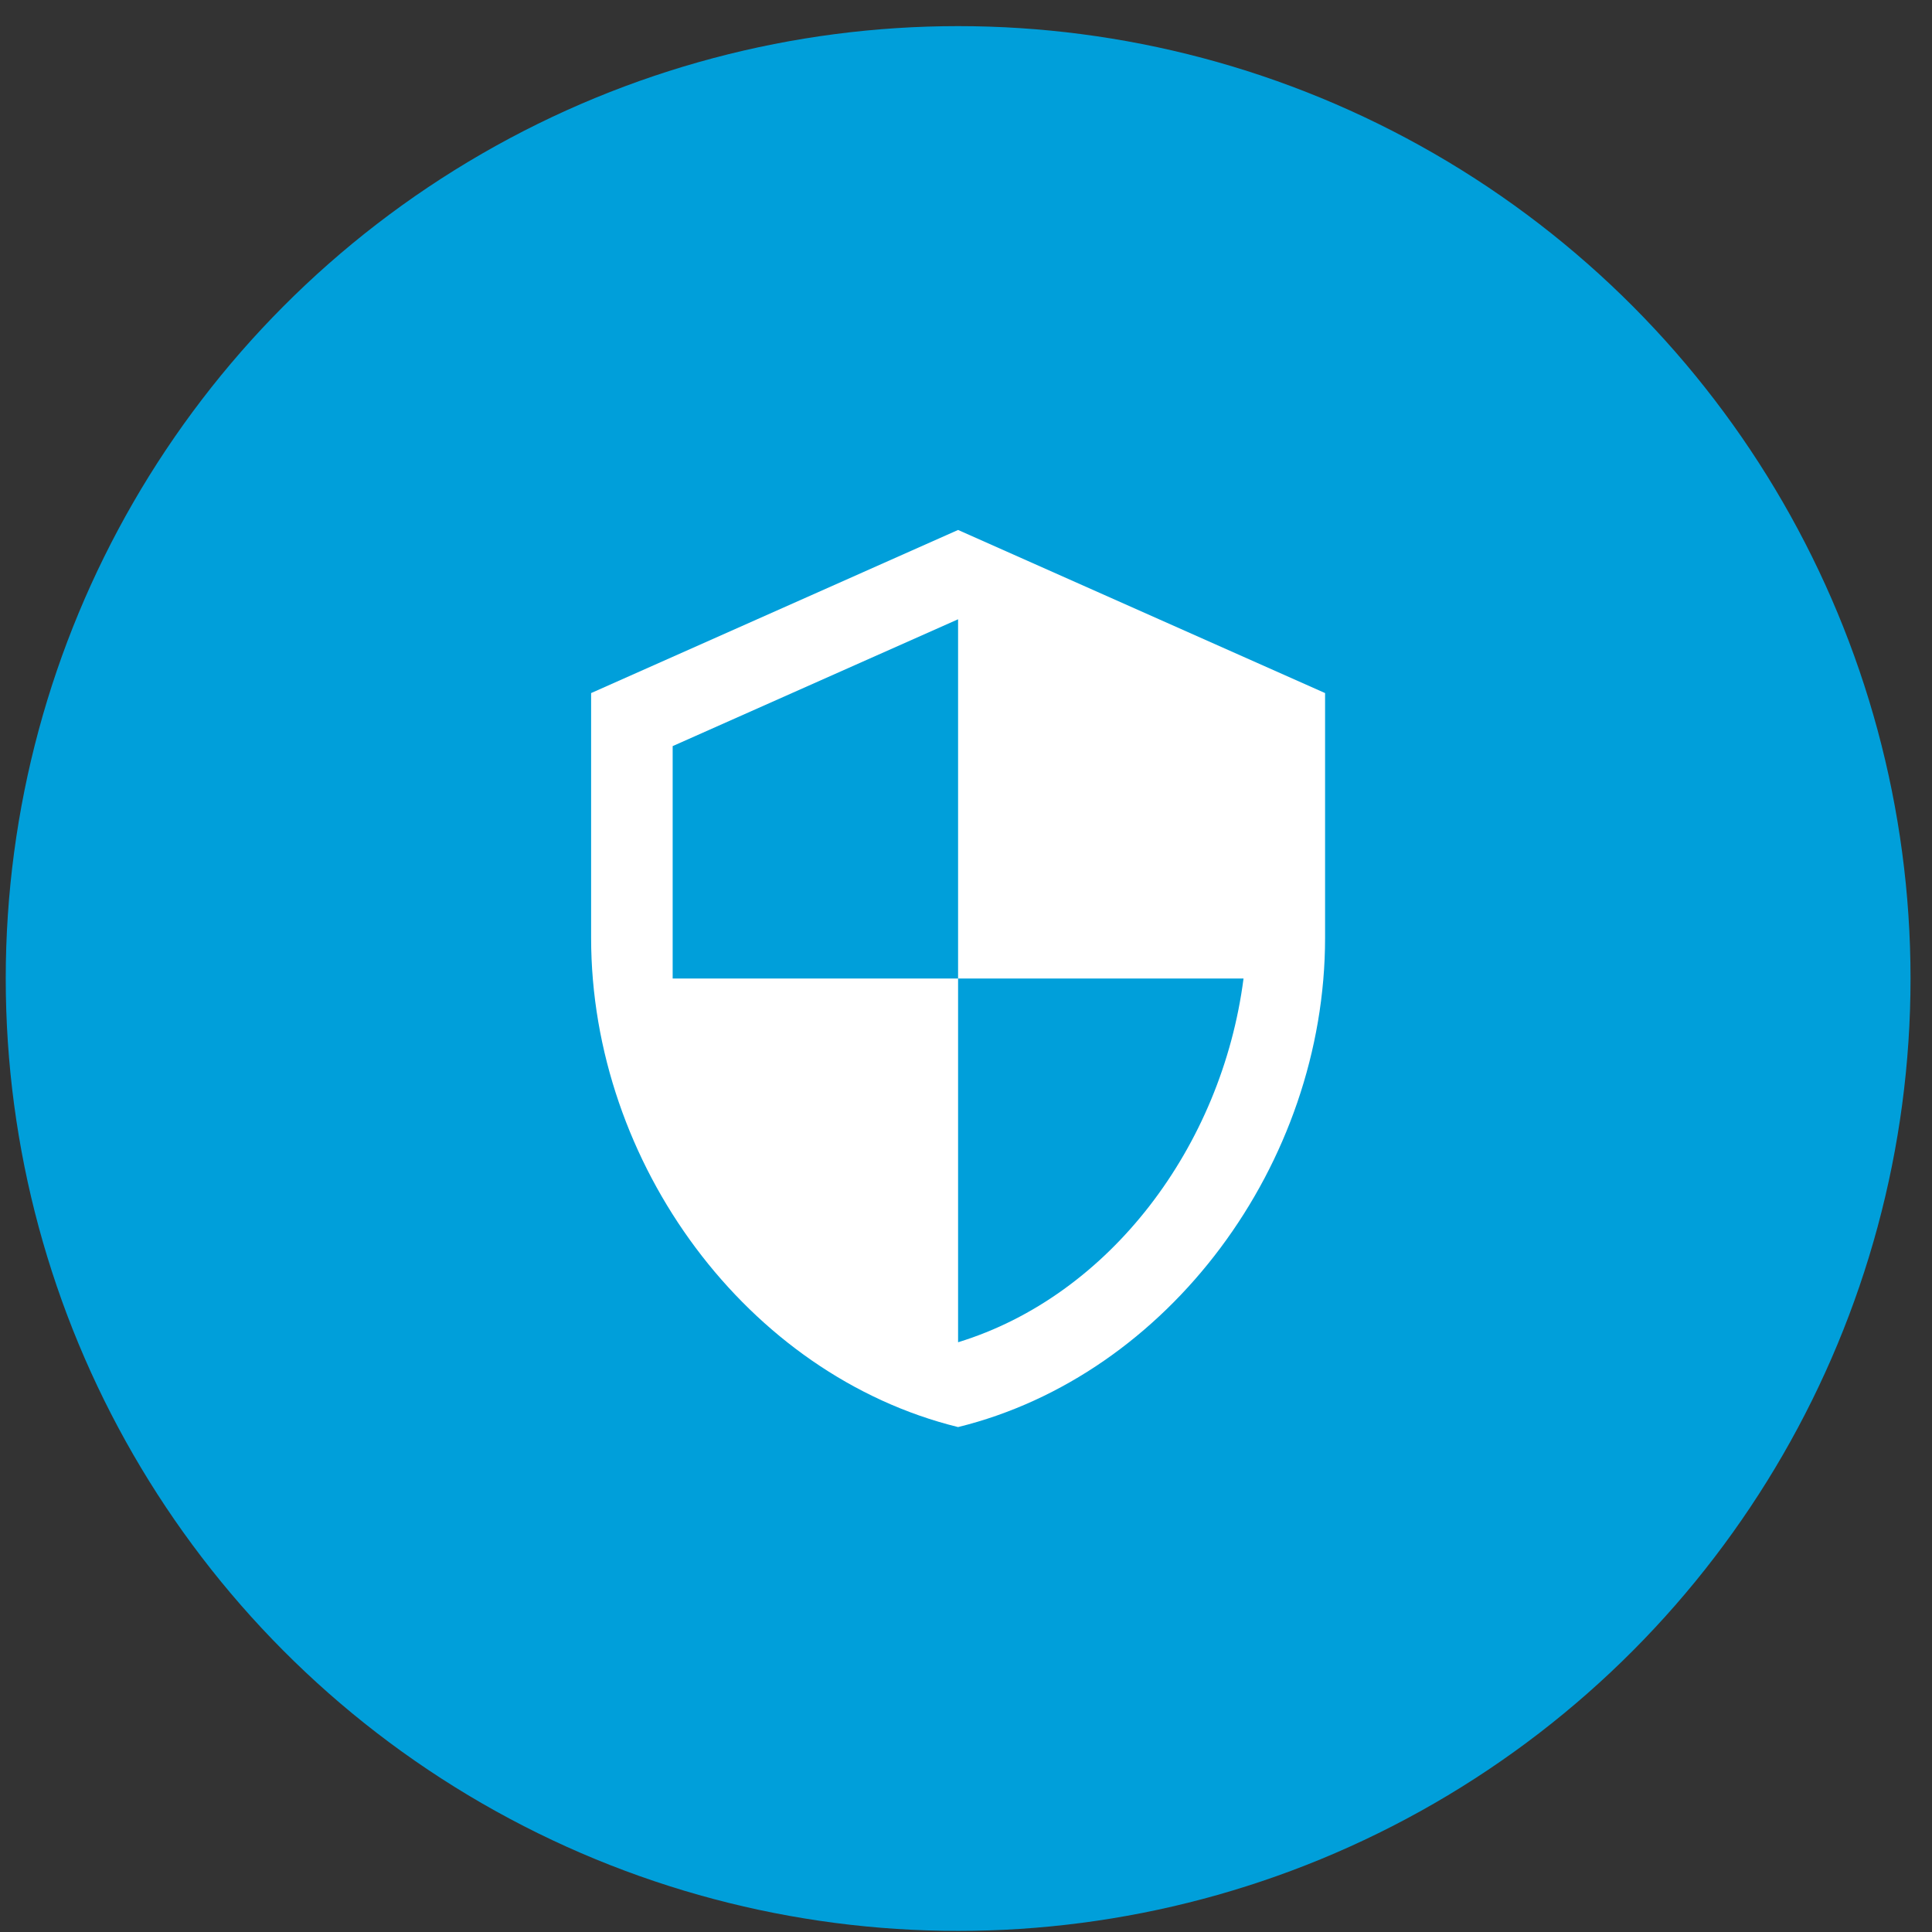 <?xml version="1.0" encoding="utf-8"?><svg xmlns="http://www.w3.org/2000/svg" width="71" height="71" viewBox="0 0 71 71" fill="none"><rect x="0" y="0" width="71" height="71" fill="#333333" stroke="none"/><circle cx="35.211" cy="35.96" r="35" fill="#009FDA"></circle><path d="M35.209 35.96H45.699C44.905 42.119 40.784 47.619 35.209 49.327V35.96H24.72V27.419L35.209 22.758V35.96ZM35.209 19.476L21.723 25.47V34.462C21.723 42.778 27.477 50.541 35.209 52.444C42.942 50.541 48.696 42.778 48.696 34.462V25.47L35.209 19.476Z" fill="white"></path></svg>